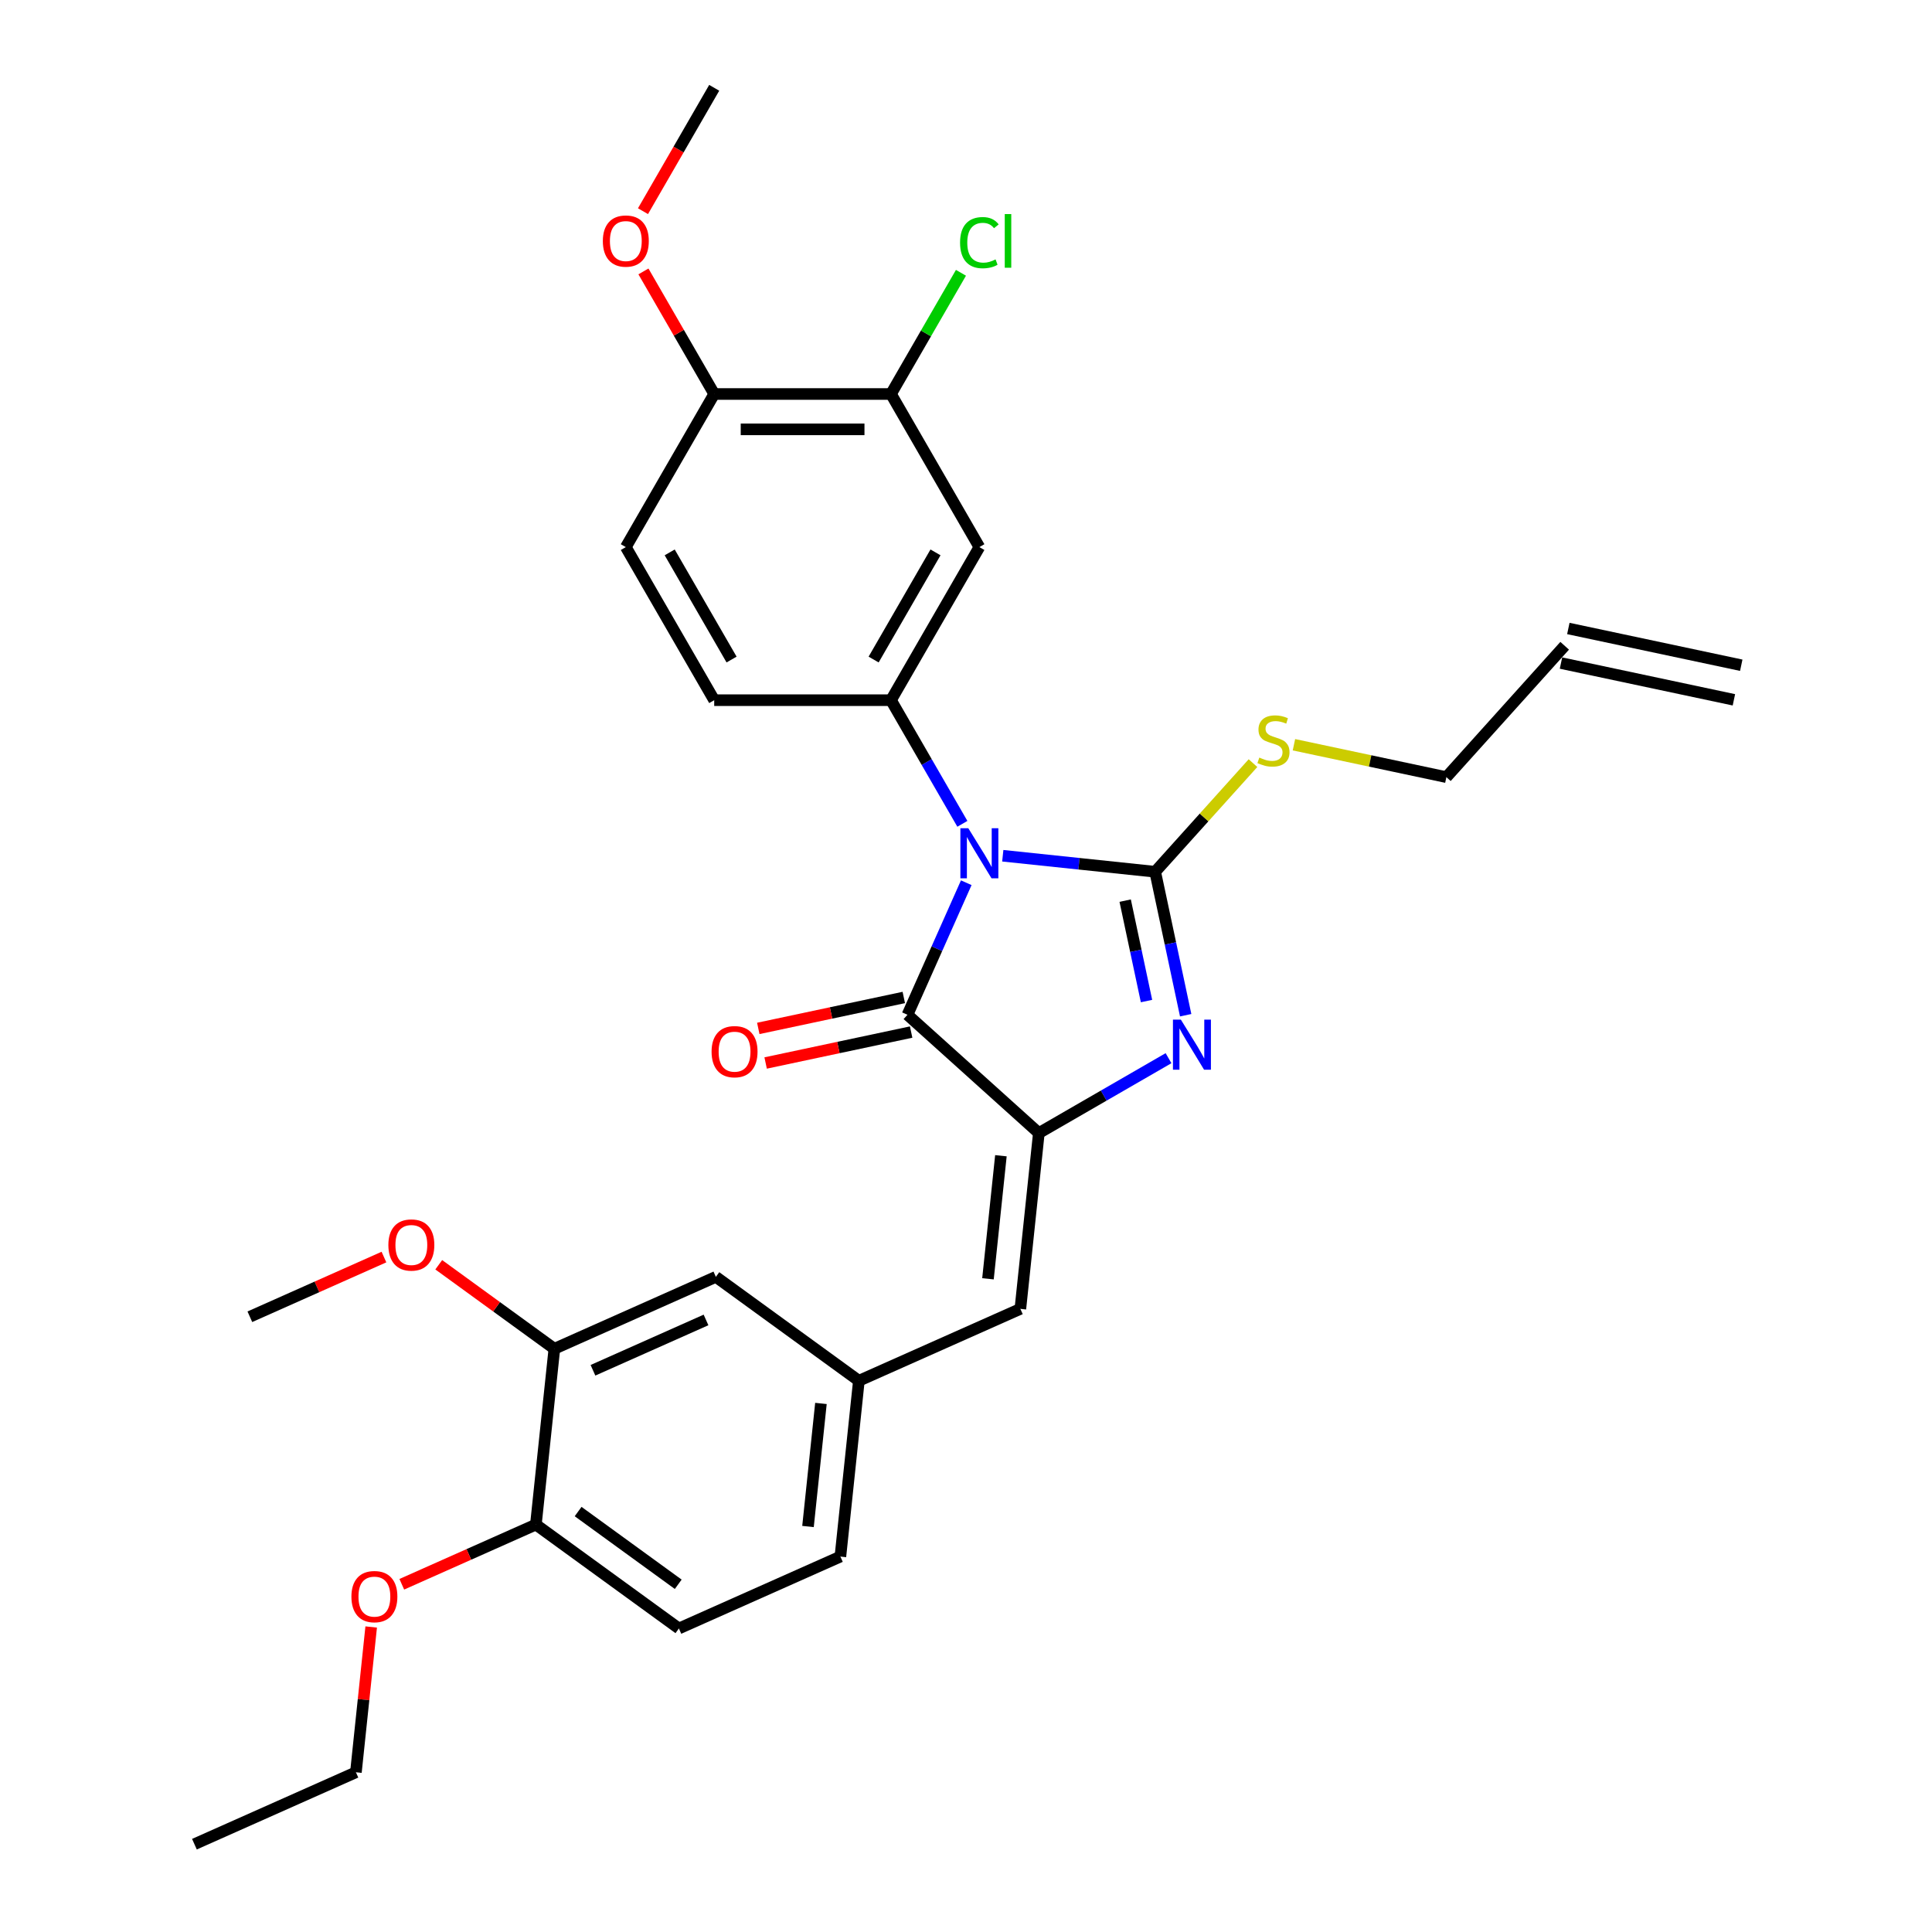 <?xml version='1.0' encoding='iso-8859-1'?>
<svg version='1.1' baseProfile='full'
              xmlns='http://www.w3.org/2000/svg'
                      xmlns:rdkit='http://www.rdkit.org/xml'
                      xmlns:xlink='http://www.w3.org/1999/xlink'
                  xml:space='preserve'
width='1000px' height='1000px' viewBox='0 0 1000 1000'>
<!-- END OF HEADER -->
<rect style='opacity:1.0;fill:#FFFFFF;stroke:none' width='1000' height='1000' x='0' y='0'> </rect>
<path class='bond-0' d='M 519.036,442.93 L 558.478,447.076' style='fill:none;fill-rule:evenodd;stroke:#0000FF;stroke-width:6px;stroke-linecap:butt;stroke-linejoin:miter;stroke-opacity:1' />
<path class='bond-0' d='M 558.478,447.076 L 597.92,451.221' style='fill:none;fill-rule:evenodd;stroke:#000000;stroke-width:6px;stroke-linecap:butt;stroke-linejoin:miter;stroke-opacity:1' />
<path class='bond-3' d='M 500.135,456.9 L 484.92,491.073' style='fill:none;fill-rule:evenodd;stroke:#0000FF;stroke-width:6px;stroke-linecap:butt;stroke-linejoin:miter;stroke-opacity:1' />
<path class='bond-3' d='M 484.92,491.073 L 469.706,525.245' style='fill:none;fill-rule:evenodd;stroke:#000000;stroke-width:6px;stroke-linecap:butt;stroke-linejoin:miter;stroke-opacity:1' />
<path class='bond-4' d='M 498.121,426.413 L 479.647,394.415' style='fill:none;fill-rule:evenodd;stroke:#0000FF;stroke-width:6px;stroke-linecap:butt;stroke-linejoin:miter;stroke-opacity:1' />
<path class='bond-4' d='M 479.647,394.415 L 461.172,362.416' style='fill:none;fill-rule:evenodd;stroke:#000000;stroke-width:6px;stroke-linecap:butt;stroke-linejoin:miter;stroke-opacity:1' />
<path class='bond-1' d='M 597.92,451.221 L 605.811,488.349' style='fill:none;fill-rule:evenodd;stroke:#000000;stroke-width:6px;stroke-linecap:butt;stroke-linejoin:miter;stroke-opacity:1' />
<path class='bond-1' d='M 605.811,488.349 L 613.703,525.477' style='fill:none;fill-rule:evenodd;stroke:#0000FF;stroke-width:6px;stroke-linecap:butt;stroke-linejoin:miter;stroke-opacity:1' />
<path class='bond-1' d='M 582.387,466.164 L 587.911,492.154' style='fill:none;fill-rule:evenodd;stroke:#000000;stroke-width:6px;stroke-linecap:butt;stroke-linejoin:miter;stroke-opacity:1' />
<path class='bond-1' d='M 587.911,492.154 L 593.436,518.143' style='fill:none;fill-rule:evenodd;stroke:#0000FF;stroke-width:6px;stroke-linecap:butt;stroke-linejoin:miter;stroke-opacity:1' />
<path class='bond-10' d='M 597.92,451.221 L 623.234,423.106' style='fill:none;fill-rule:evenodd;stroke:#000000;stroke-width:6px;stroke-linecap:butt;stroke-linejoin:miter;stroke-opacity:1' />
<path class='bond-10' d='M 623.234,423.106 L 648.549,394.992' style='fill:none;fill-rule:evenodd;stroke:#CCCC00;stroke-width:6px;stroke-linecap:butt;stroke-linejoin:miter;stroke-opacity:1' />
<path class='bond-30' d='M 604.829,547.715 L 571.266,567.092' style='fill:none;fill-rule:evenodd;stroke:#0000FF;stroke-width:6px;stroke-linecap:butt;stroke-linejoin:miter;stroke-opacity:1' />
<path class='bond-30' d='M 571.266,567.092 L 537.703,586.47' style='fill:none;fill-rule:evenodd;stroke:#000000;stroke-width:6px;stroke-linecap:butt;stroke-linejoin:miter;stroke-opacity:1' />
<path class='bond-2' d='M 537.703,586.47 L 469.706,525.245' style='fill:none;fill-rule:evenodd;stroke:#000000;stroke-width:6px;stroke-linecap:butt;stroke-linejoin:miter;stroke-opacity:1' />
<path class='bond-5' d='M 537.703,586.47 L 528.139,677.468' style='fill:none;fill-rule:evenodd;stroke:#000000;stroke-width:6px;stroke-linecap:butt;stroke-linejoin:miter;stroke-opacity:1' />
<path class='bond-5' d='M 518.069,598.207 L 511.374,661.905' style='fill:none;fill-rule:evenodd;stroke:#000000;stroke-width:6px;stroke-linecap:butt;stroke-linejoin:miter;stroke-opacity:1' />
<path class='bond-9' d='M 467.803,516.295 L 430.145,524.3' style='fill:none;fill-rule:evenodd;stroke:#000000;stroke-width:6px;stroke-linecap:butt;stroke-linejoin:miter;stroke-opacity:1' />
<path class='bond-9' d='M 430.145,524.3 L 392.486,532.304' style='fill:none;fill-rule:evenodd;stroke:#FF0000;stroke-width:6px;stroke-linecap:butt;stroke-linejoin:miter;stroke-opacity:1' />
<path class='bond-9' d='M 471.608,534.195 L 433.95,542.2' style='fill:none;fill-rule:evenodd;stroke:#000000;stroke-width:6px;stroke-linecap:butt;stroke-linejoin:miter;stroke-opacity:1' />
<path class='bond-9' d='M 433.95,542.2 L 396.291,550.204' style='fill:none;fill-rule:evenodd;stroke:#FF0000;stroke-width:6px;stroke-linecap:butt;stroke-linejoin:miter;stroke-opacity:1' />
<path class='bond-6' d='M 461.172,362.416 L 506.922,283.176' style='fill:none;fill-rule:evenodd;stroke:#000000;stroke-width:6px;stroke-linecap:butt;stroke-linejoin:miter;stroke-opacity:1' />
<path class='bond-6' d='M 452.187,341.38 L 484.211,285.912' style='fill:none;fill-rule:evenodd;stroke:#000000;stroke-width:6px;stroke-linecap:butt;stroke-linejoin:miter;stroke-opacity:1' />
<path class='bond-12' d='M 461.172,362.416 L 369.673,362.416' style='fill:none;fill-rule:evenodd;stroke:#000000;stroke-width:6px;stroke-linecap:butt;stroke-linejoin:miter;stroke-opacity:1' />
<path class='bond-11' d='M 528.139,677.468 L 444.55,714.684' style='fill:none;fill-rule:evenodd;stroke:#000000;stroke-width:6px;stroke-linecap:butt;stroke-linejoin:miter;stroke-opacity:1' />
<path class='bond-7' d='M 506.922,283.176 L 461.172,203.935' style='fill:none;fill-rule:evenodd;stroke:#000000;stroke-width:6px;stroke-linecap:butt;stroke-linejoin:miter;stroke-opacity:1' />
<path class='bond-20' d='M 461.172,203.935 L 479.282,172.568' style='fill:none;fill-rule:evenodd;stroke:#000000;stroke-width:6px;stroke-linecap:butt;stroke-linejoin:miter;stroke-opacity:1' />
<path class='bond-20' d='M 479.282,172.568 L 497.392,141.201' style='fill:none;fill-rule:evenodd;stroke:#00CC00;stroke-width:6px;stroke-linecap:butt;stroke-linejoin:miter;stroke-opacity:1' />
<path class='bond-31' d='M 461.172,203.935 L 369.673,203.935' style='fill:none;fill-rule:evenodd;stroke:#000000;stroke-width:6px;stroke-linecap:butt;stroke-linejoin:miter;stroke-opacity:1' />
<path class='bond-31' d='M 447.447,222.235 L 383.398,222.235' style='fill:none;fill-rule:evenodd;stroke:#000000;stroke-width:6px;stroke-linecap:butt;stroke-linejoin:miter;stroke-opacity:1' />
<path class='bond-8' d='M 286.937,698.118 L 370.526,660.902' style='fill:none;fill-rule:evenodd;stroke:#000000;stroke-width:6px;stroke-linecap:butt;stroke-linejoin:miter;stroke-opacity:1' />
<path class='bond-8' d='M 306.919,709.253 L 365.431,683.202' style='fill:none;fill-rule:evenodd;stroke:#000000;stroke-width:6px;stroke-linecap:butt;stroke-linejoin:miter;stroke-opacity:1' />
<path class='bond-22' d='M 286.937,698.118 L 257.016,676.379' style='fill:none;fill-rule:evenodd;stroke:#000000;stroke-width:6px;stroke-linecap:butt;stroke-linejoin:miter;stroke-opacity:1' />
<path class='bond-22' d='M 257.016,676.379 L 227.095,654.64' style='fill:none;fill-rule:evenodd;stroke:#FF0000;stroke-width:6px;stroke-linecap:butt;stroke-linejoin:miter;stroke-opacity:1' />
<path class='bond-32' d='M 286.937,698.118 L 277.373,789.116' style='fill:none;fill-rule:evenodd;stroke:#000000;stroke-width:6px;stroke-linecap:butt;stroke-linejoin:miter;stroke-opacity:1' />
<path class='bond-25' d='M 669.74,385.476 L 709.192,393.862' style='fill:none;fill-rule:evenodd;stroke:#CCCC00;stroke-width:6px;stroke-linecap:butt;stroke-linejoin:miter;stroke-opacity:1' />
<path class='bond-25' d='M 709.192,393.862 L 748.644,402.248' style='fill:none;fill-rule:evenodd;stroke:#000000;stroke-width:6px;stroke-linecap:butt;stroke-linejoin:miter;stroke-opacity:1' />
<path class='bond-14' d='M 444.55,714.684 L 370.526,660.902' style='fill:none;fill-rule:evenodd;stroke:#000000;stroke-width:6px;stroke-linecap:butt;stroke-linejoin:miter;stroke-opacity:1' />
<path class='bond-21' d='M 444.55,714.684 L 434.986,805.681' style='fill:none;fill-rule:evenodd;stroke:#000000;stroke-width:6px;stroke-linecap:butt;stroke-linejoin:miter;stroke-opacity:1' />
<path class='bond-21' d='M 424.916,726.421 L 418.221,790.119' style='fill:none;fill-rule:evenodd;stroke:#000000;stroke-width:6px;stroke-linecap:butt;stroke-linejoin:miter;stroke-opacity:1' />
<path class='bond-16' d='M 369.673,362.416 L 323.924,283.176' style='fill:none;fill-rule:evenodd;stroke:#000000;stroke-width:6px;stroke-linecap:butt;stroke-linejoin:miter;stroke-opacity:1' />
<path class='bond-16' d='M 378.659,341.38 L 346.634,285.912' style='fill:none;fill-rule:evenodd;stroke:#000000;stroke-width:6px;stroke-linecap:butt;stroke-linejoin:miter;stroke-opacity:1' />
<path class='bond-13' d='M 369.673,203.935 L 323.924,283.176' style='fill:none;fill-rule:evenodd;stroke:#000000;stroke-width:6px;stroke-linecap:butt;stroke-linejoin:miter;stroke-opacity:1' />
<path class='bond-23' d='M 369.673,203.935 L 351.358,172.212' style='fill:none;fill-rule:evenodd;stroke:#000000;stroke-width:6px;stroke-linecap:butt;stroke-linejoin:miter;stroke-opacity:1' />
<path class='bond-23' d='M 351.358,172.212 L 333.042,140.488' style='fill:none;fill-rule:evenodd;stroke:#FF0000;stroke-width:6px;stroke-linecap:butt;stroke-linejoin:miter;stroke-opacity:1' />
<path class='bond-15' d='M 277.373,789.116 L 351.397,842.897' style='fill:none;fill-rule:evenodd;stroke:#000000;stroke-width:6px;stroke-linecap:butt;stroke-linejoin:miter;stroke-opacity:1' />
<path class='bond-15' d='M 299.233,782.378 L 351.05,820.025' style='fill:none;fill-rule:evenodd;stroke:#000000;stroke-width:6px;stroke-linecap:butt;stroke-linejoin:miter;stroke-opacity:1' />
<path class='bond-24' d='M 277.373,789.116 L 242.67,804.567' style='fill:none;fill-rule:evenodd;stroke:#000000;stroke-width:6px;stroke-linecap:butt;stroke-linejoin:miter;stroke-opacity:1' />
<path class='bond-24' d='M 242.67,804.567 L 207.967,820.017' style='fill:none;fill-rule:evenodd;stroke:#FF0000;stroke-width:6px;stroke-linecap:butt;stroke-linejoin:miter;stroke-opacity:1' />
<path class='bond-17' d='M 351.397,842.897 L 434.986,805.681' style='fill:none;fill-rule:evenodd;stroke:#000000;stroke-width:6px;stroke-linecap:butt;stroke-linejoin:miter;stroke-opacity:1' />
<path class='bond-18' d='M 809.869,334.251 L 748.644,402.248' style='fill:none;fill-rule:evenodd;stroke:#000000;stroke-width:6px;stroke-linecap:butt;stroke-linejoin:miter;stroke-opacity:1' />
<path class='bond-19' d='M 807.966,343.201 L 897.466,362.224' style='fill:none;fill-rule:evenodd;stroke:#000000;stroke-width:6px;stroke-linecap:butt;stroke-linejoin:miter;stroke-opacity:1' />
<path class='bond-19' d='M 811.771,325.301 L 901.27,344.324' style='fill:none;fill-rule:evenodd;stroke:#000000;stroke-width:6px;stroke-linecap:butt;stroke-linejoin:miter;stroke-opacity:1' />
<path class='bond-27' d='M 198.731,650.651 L 164.028,666.101' style='fill:none;fill-rule:evenodd;stroke:#FF0000;stroke-width:6px;stroke-linecap:butt;stroke-linejoin:miter;stroke-opacity:1' />
<path class='bond-27' d='M 164.028,666.101 L 129.325,681.552' style='fill:none;fill-rule:evenodd;stroke:#000000;stroke-width:6px;stroke-linecap:butt;stroke-linejoin:miter;stroke-opacity:1' />
<path class='bond-28' d='M 332.809,109.305 L 351.241,77.38' style='fill:none;fill-rule:evenodd;stroke:#FF0000;stroke-width:6px;stroke-linecap:butt;stroke-linejoin:miter;stroke-opacity:1' />
<path class='bond-28' d='M 351.241,77.38 L 369.673,45.455' style='fill:none;fill-rule:evenodd;stroke:#000000;stroke-width:6px;stroke-linecap:butt;stroke-linejoin:miter;stroke-opacity:1' />
<path class='bond-26' d='M 192.125,842.124 L 188.173,879.727' style='fill:none;fill-rule:evenodd;stroke:#FF0000;stroke-width:6px;stroke-linecap:butt;stroke-linejoin:miter;stroke-opacity:1' />
<path class='bond-26' d='M 188.173,879.727 L 184.22,917.329' style='fill:none;fill-rule:evenodd;stroke:#000000;stroke-width:6px;stroke-linecap:butt;stroke-linejoin:miter;stroke-opacity:1' />
<path class='bond-29' d='M 184.22,917.329 L 100.632,954.545' style='fill:none;fill-rule:evenodd;stroke:#000000;stroke-width:6px;stroke-linecap:butt;stroke-linejoin:miter;stroke-opacity:1' />
<path  class='atom-0' d='M 501.194 428.701
L 509.685 442.425
Q 510.527 443.78, 511.881 446.232
Q 513.235 448.684, 513.308 448.83
L 513.308 428.701
L 516.749 428.701
L 516.749 454.613
L 513.199 454.613
L 504.085 439.607
Q 503.024 437.85, 501.889 435.837
Q 500.791 433.824, 500.462 433.202
L 500.462 454.613
L 497.095 454.613
L 497.095 428.701
L 501.194 428.701
' fill='#0000FF'/>
<path  class='atom-2' d='M 611.215 527.764
L 619.707 541.489
Q 620.548 542.843, 621.902 545.295
Q 623.257 547.748, 623.33 547.894
L 623.33 527.764
L 626.77 527.764
L 626.77 553.677
L 623.22 553.677
L 614.107 538.671
Q 613.045 536.914, 611.911 534.901
Q 610.813 532.888, 610.483 532.266
L 610.483 553.677
L 607.116 553.677
L 607.116 527.764
L 611.215 527.764
' fill='#0000FF'/>
<path  class='atom-10' d='M 368.311 544.342
Q 368.311 538.12, 371.386 534.643
Q 374.46 531.166, 380.206 531.166
Q 385.952 531.166, 389.027 534.643
Q 392.101 538.12, 392.101 544.342
Q 392.101 550.637, 388.99 554.224
Q 385.879 557.774, 380.206 557.774
Q 374.497 557.774, 371.386 554.224
Q 368.311 550.674, 368.311 544.342
M 380.206 554.846
Q 384.159 554.846, 386.282 552.211
Q 388.441 549.539, 388.441 544.342
Q 388.441 539.255, 386.282 536.693
Q 384.159 534.094, 380.206 534.094
Q 376.254 534.094, 374.094 536.656
Q 371.971 539.218, 371.971 544.342
Q 371.971 549.576, 374.094 552.211
Q 376.254 554.846, 380.206 554.846
' fill='#FF0000'/>
<path  class='atom-11' d='M 651.824 392.118
Q 652.117 392.228, 653.325 392.74
Q 654.533 393.252, 655.85 393.582
Q 657.205 393.875, 658.522 393.875
Q 660.974 393.875, 662.402 392.703
Q 663.829 391.496, 663.829 389.409
Q 663.829 387.982, 663.097 387.104
Q 662.402 386.225, 661.304 385.749
Q 660.206 385.274, 658.376 384.725
Q 656.07 384.029, 654.679 383.37
Q 653.325 382.712, 652.337 381.321
Q 651.385 379.93, 651.385 377.588
Q 651.385 374.33, 653.581 372.317
Q 655.814 370.304, 660.206 370.304
Q 663.207 370.304, 666.611 371.732
L 665.769 374.55
Q 662.658 373.269, 660.315 373.269
Q 657.79 373.269, 656.399 374.33
Q 655.009 375.355, 655.045 377.148
Q 655.045 378.539, 655.741 379.381
Q 656.473 380.223, 657.497 380.699
Q 658.559 381.174, 660.315 381.723
Q 662.658 382.455, 664.049 383.187
Q 665.439 383.919, 666.428 385.42
Q 667.452 386.884, 667.452 389.409
Q 667.452 392.996, 665.037 394.936
Q 662.658 396.839, 658.669 396.839
Q 656.363 396.839, 654.606 396.327
Q 652.886 395.851, 650.836 395.009
L 651.824 392.118
' fill='#CCCC00'/>
<path  class='atom-21' d='M 496.93 125.592
Q 496.93 119.15, 499.931 115.783
Q 502.969 112.379, 508.715 112.379
Q 514.059 112.379, 516.913 116.149
L 514.498 118.125
Q 512.412 115.38, 508.715 115.38
Q 504.799 115.38, 502.713 118.016
Q 500.663 120.614, 500.663 125.592
Q 500.663 130.716, 502.786 133.351
Q 504.945 135.986, 509.118 135.986
Q 511.973 135.986, 515.303 134.266
L 516.328 137.011
Q 514.974 137.889, 512.924 138.402
Q 510.875 138.914, 508.605 138.914
Q 502.969 138.914, 499.931 135.474
Q 496.93 132.033, 496.93 125.592
' fill='#00CC00'/>
<path  class='atom-21' d='M 520.061 110.805
L 523.428 110.805
L 523.428 138.585
L 520.061 138.585
L 520.061 110.805
' fill='#00CC00'/>
<path  class='atom-23' d='M 201.018 644.409
Q 201.018 638.188, 204.093 634.711
Q 207.167 631.234, 212.913 631.234
Q 218.659 631.234, 221.734 634.711
Q 224.808 638.188, 224.808 644.409
Q 224.808 650.705, 221.697 654.291
Q 218.586 657.841, 212.913 657.841
Q 207.204 657.841, 204.093 654.291
Q 201.018 650.741, 201.018 644.409
M 212.913 654.914
Q 216.866 654.914, 218.989 652.278
Q 221.148 649.607, 221.148 644.409
Q 221.148 639.322, 218.989 636.76
Q 216.866 634.162, 212.913 634.162
Q 208.96 634.162, 206.801 636.724
Q 204.678 639.285, 204.678 644.409
Q 204.678 649.643, 206.801 652.278
Q 208.96 654.914, 212.913 654.914
' fill='#FF0000'/>
<path  class='atom-24' d='M 312.029 124.768
Q 312.029 118.546, 315.103 115.069
Q 318.178 111.592, 323.924 111.592
Q 329.67 111.592, 332.744 115.069
Q 335.819 118.546, 335.819 124.768
Q 335.819 131.063, 332.708 134.65
Q 329.597 138.2, 323.924 138.2
Q 318.214 138.2, 315.103 134.65
Q 312.029 131.1, 312.029 124.768
M 323.924 135.272
Q 327.877 135.272, 329.999 132.637
Q 332.159 129.965, 332.159 124.768
Q 332.159 119.681, 329.999 117.119
Q 327.877 114.52, 323.924 114.52
Q 319.971 114.52, 317.812 117.082
Q 315.689 119.644, 315.689 124.768
Q 315.689 130.002, 317.812 132.637
Q 319.971 135.272, 323.924 135.272
' fill='#FF0000'/>
<path  class='atom-25' d='M 181.89 826.405
Q 181.89 820.183, 184.964 816.706
Q 188.038 813.229, 193.785 813.229
Q 199.531 813.229, 202.605 816.706
Q 205.679 820.183, 205.679 826.405
Q 205.679 832.7, 202.569 836.287
Q 199.458 839.837, 193.785 839.837
Q 188.075 839.837, 184.964 836.287
Q 181.89 832.737, 181.89 826.405
M 193.785 836.909
Q 197.737 836.909, 199.86 834.274
Q 202.02 831.602, 202.02 826.405
Q 202.02 821.318, 199.86 818.756
Q 197.737 816.157, 193.785 816.157
Q 189.832 816.157, 187.672 818.719
Q 185.55 821.281, 185.55 826.405
Q 185.55 831.639, 187.672 834.274
Q 189.832 836.909, 193.785 836.909
' fill='#FF0000'/>
</svg>
